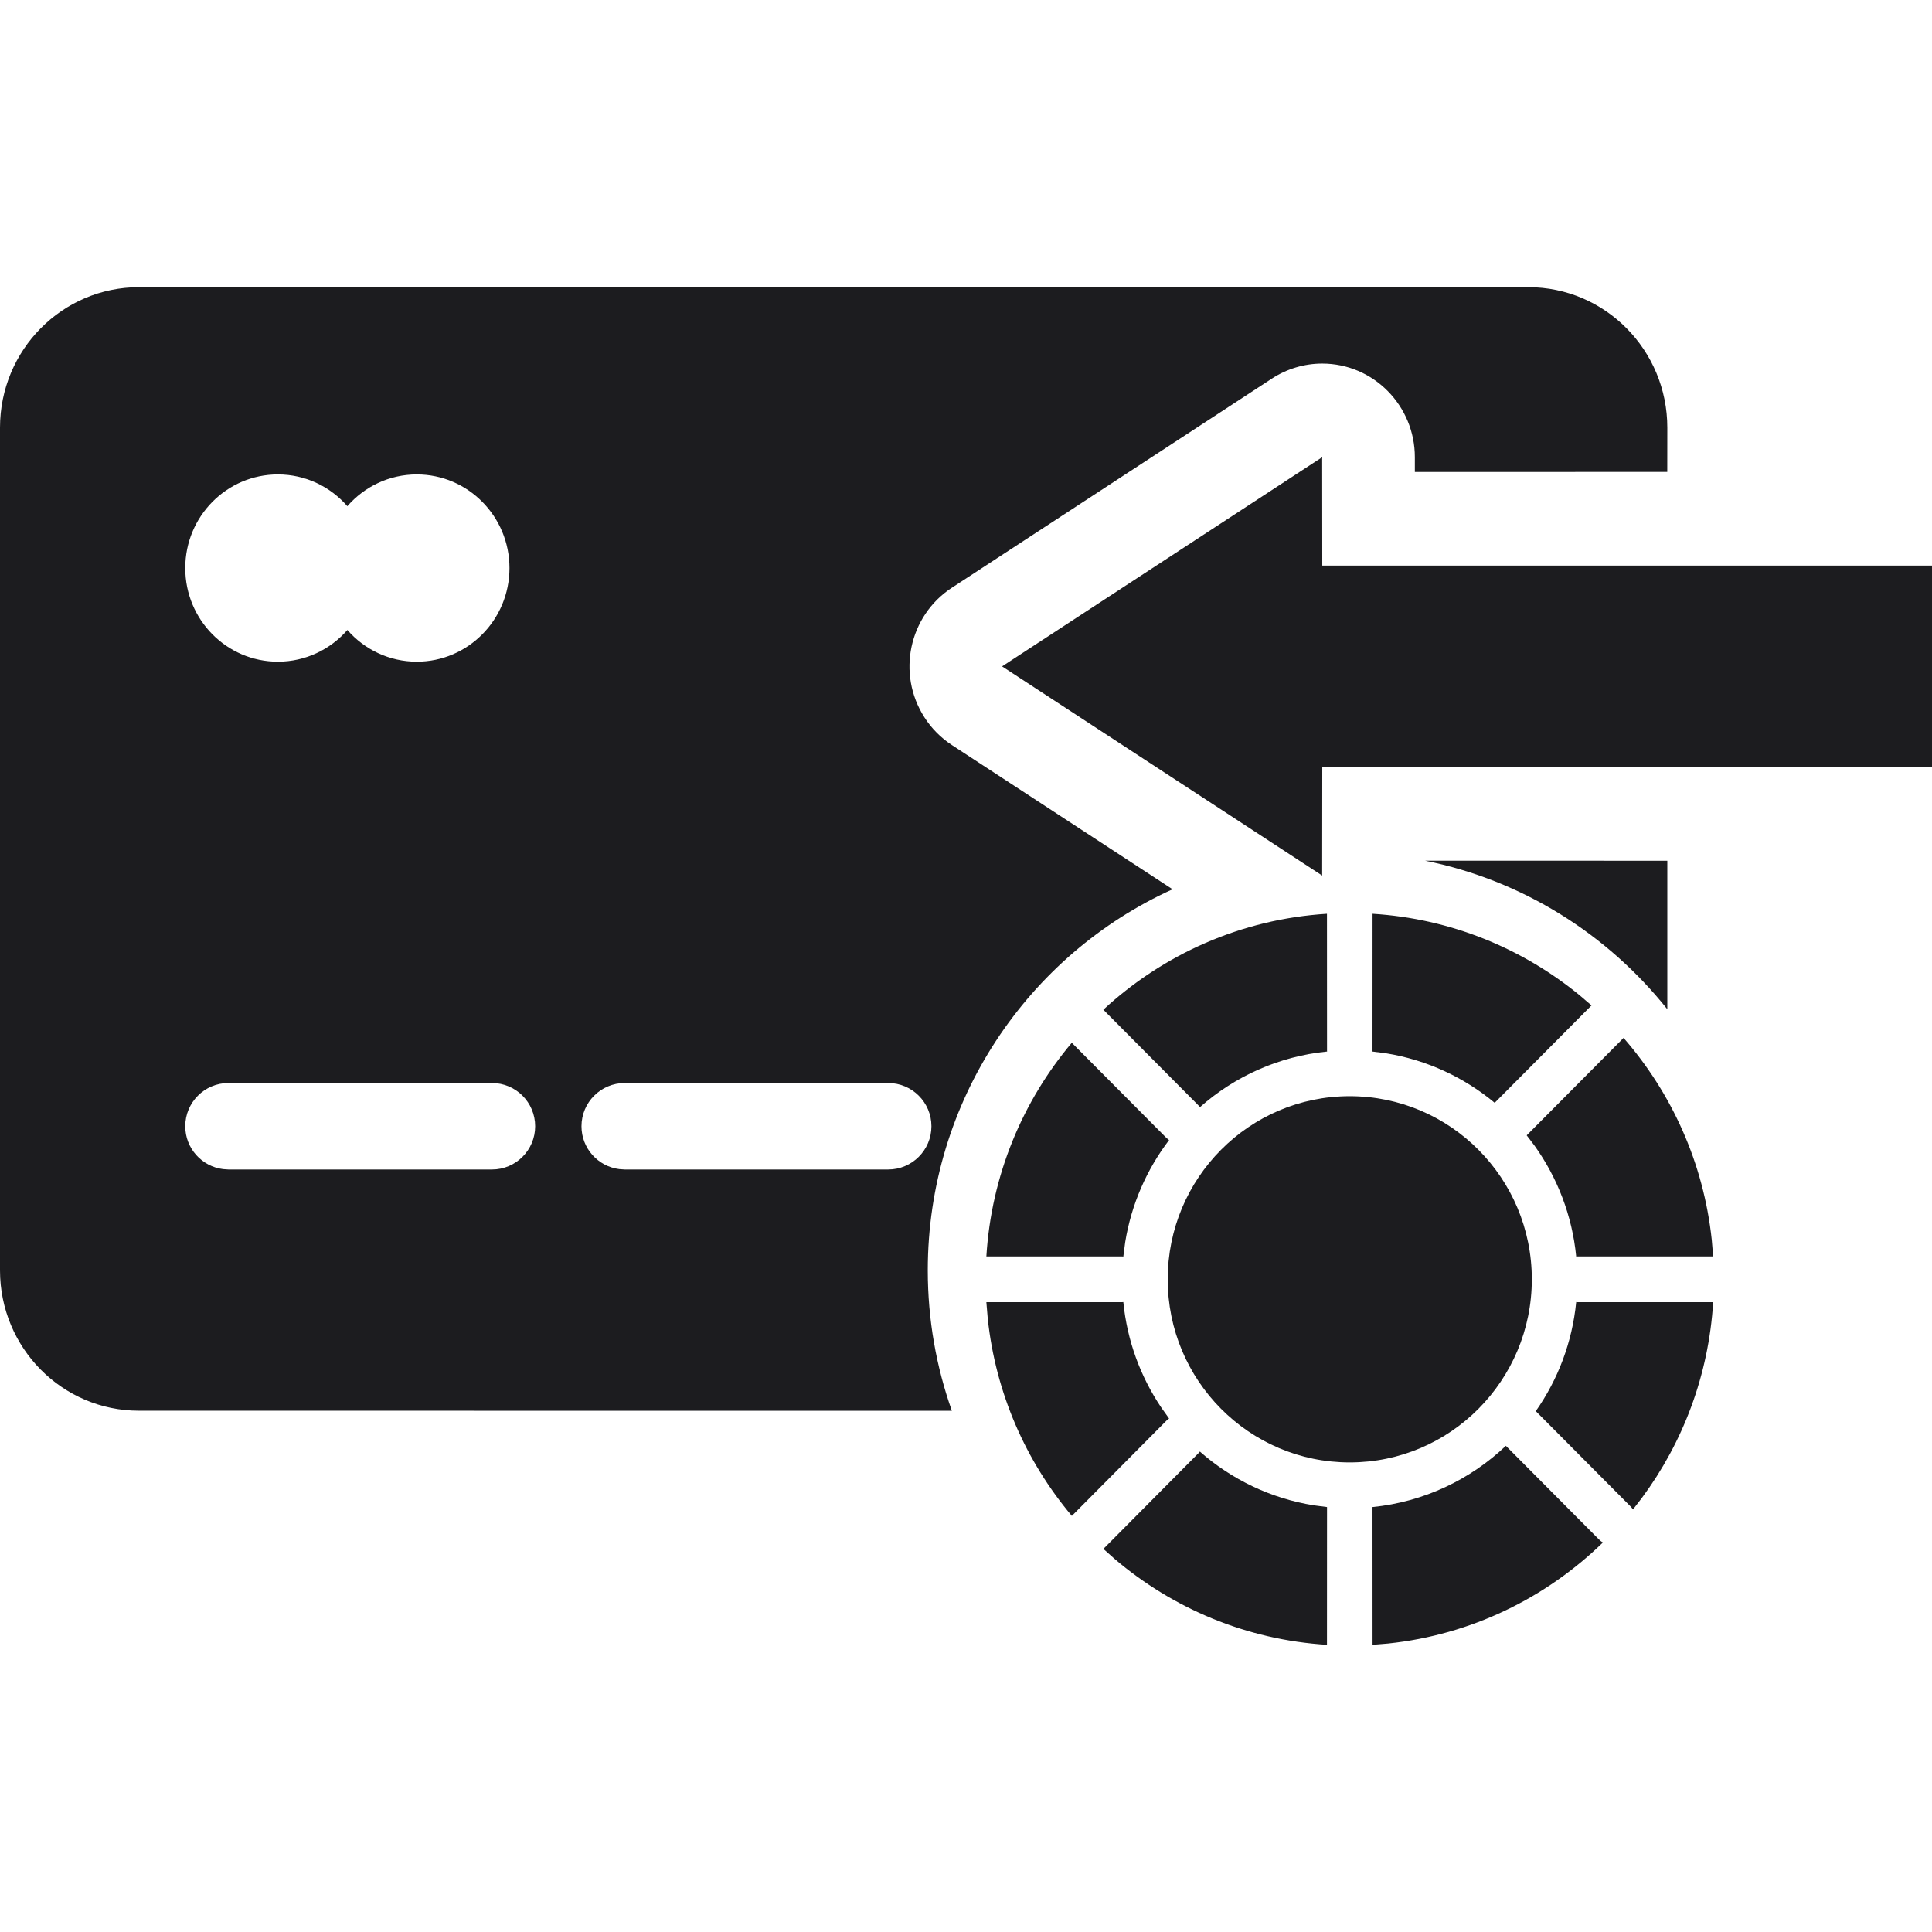<?xml version="1.0" encoding="UTF-8"?>
<!-- Uploaded to: SVG Repo, www.svgrepo.com, Generator: SVG Repo Mixer Tools -->
<svg width="800px" height="800px" viewBox="0 -5.5 37 37" version="1.1" xmlns="http://www.w3.org/2000/svg" xmlns:xlink="http://www.w3.org/1999/xlink">
    
    <title>withdrawal</title>
    <desc>Created with Sketch.</desc>
    <g id="icons" stroke="none" stroke-width="1" fill="none" fill-rule="evenodd">
        <g id="ui-gambling-website-lined-icnos-casinoshunter" transform="translate(-2161, -547)" fill="#1C1C1F" fill-rule="nonzero">
            <g id="1" transform="translate(1350, 120)">
                <path d="M833.957,449.325 L833.979,449.299 C834.583,449.831 835.334,450.197 836.163,450.329 L836.414,450.362 L836.413,453 C834.868,452.904 833.46,452.302 832.349,451.357 L832.131,451.163 L833.957,449.325 L833.979,449.299 Z M839.839,449.189 L841.621,450.981 C841.646,451.006 841.67,451.025 841.697,451.041 C840.608,452.101 839.177,452.807 837.586,452.975 L837.286,453 L837.285,450.362 C838.27,450.263 839.158,449.836 839.839,449.189 Z M832.489,446.438 L832.513,446.436 C832.586,447.178 832.842,447.864 833.236,448.451 L833.389,448.666 L833.341,448.705 L831.527,450.531 C830.648,449.487 830.067,448.182 829.916,446.748 L829.89,446.438 L832.489,446.438 L832.513,446.436 Z M841.186,446.436 L841.21,446.438 L843.809,446.438 C843.723,447.837 843.23,449.125 842.446,450.184 L842.274,450.407 L842.238,450.361 L840.412,448.525 C840.835,447.923 841.11,447.209 841.186,446.436 Z M836.849,442.493 C838.775,442.493 840.336,444.063 840.336,446 C840.336,447.937 838.775,449.507 836.849,449.507 C834.924,449.507 833.363,447.937 833.363,446 C833.363,444.063 834.924,442.493 836.849,442.493 Z M840.27,427 C841.739,427 842.931,428.204 842.931,429.69 L842.93,430.538 L838.096,430.539 L838.096,430.256 C838.096,429.266 837.301,428.463 836.322,428.463 C835.98,428.463 835.646,428.563 835.359,428.75 L829.229,432.756 C828.406,433.294 828.17,434.404 828.702,435.235 C828.838,435.449 829.018,435.63 829.229,435.768 L833.456,438.531 C830.692,439.784 828.768,442.58 828.768,445.828 C828.768,446.772 828.931,447.677 829.229,448.518 L813.661,448.517 C812.191,448.517 811,447.313 811,445.828 L811,429.69 C811,428.204 812.191,427 813.661,427 L840.27,427 Z M831.526,441.47 L833.341,443.295 L833.389,443.334 C832.962,443.895 832.667,444.561 832.549,445.288 L832.513,445.564 L832.489,445.562 L829.89,445.562 C829.985,444.006 830.585,442.588 831.526,441.47 Z M840.238,443.243 L842.093,441.377 C843.014,442.433 843.625,443.77 843.782,445.244 L843.809,445.562 L841.21,445.562 L841.186,445.564 C841.109,444.777 840.824,444.051 840.389,443.442 L840.238,443.243 L842.093,441.377 Z M820.422,442.241 L815.375,442.241 C814.918,442.241 814.548,442.612 814.548,443.069 C814.548,443.491 814.864,443.839 815.272,443.89 L815.375,443.897 L820.422,443.897 C820.879,443.897 821.249,443.526 821.249,443.069 C821.249,442.612 820.879,442.241 820.422,442.241 Z M828.01,442.241 L822.964,442.241 C822.507,442.241 822.136,442.612 822.136,443.069 C822.136,443.491 822.452,443.839 822.86,443.89 L822.964,443.897 L828.01,443.897 C828.467,443.897 828.838,443.526 828.838,443.069 C828.838,442.612 828.467,442.241 828.01,442.241 Z M836.413,439 L836.414,441.629 L836.416,441.638 C835.487,441.73 834.644,442.116 833.982,442.702 L833.97,442.688 L833.97,442.688 L833.957,442.675 L832.13,440.837 C833.271,439.781 834.765,439.102 836.413,439 Z M837.285,441.619 L837.286,439 C838.784,439.093 840.154,439.662 841.249,440.558 L841.479,440.755 L839.625,442.62 C839.041,442.134 838.328,441.799 837.546,441.672 L837.283,441.638 L837.285,441.619 L837.286,439 Z M838.291,437.983 L842.931,437.984 L842.931,440.828 C841.785,439.39 840.156,438.358 838.291,437.983 Z M836.321,430.256 L836.323,432.332 L848,432.332 L848,436.192 L836.323,436.191 L836.321,438.268 L830.191,434.262 L836.321,430.256 Z M818.983,430.586 C818.453,430.586 817.977,430.821 817.652,431.194 C817.328,430.821 816.852,430.586 816.322,430.586 C815.342,430.586 814.548,431.389 814.548,432.379 C814.548,433.37 815.342,434.172 816.322,434.172 C816.852,434.172 817.328,433.937 817.653,433.565 C817.977,433.937 818.453,434.172 818.983,434.172 C819.962,434.172 820.757,433.37 820.757,432.379 C820.757,431.389 819.962,430.586 818.983,430.586 Z" id="withdrawal">
</path>
            </g>
        </g>
    </g>
</svg>